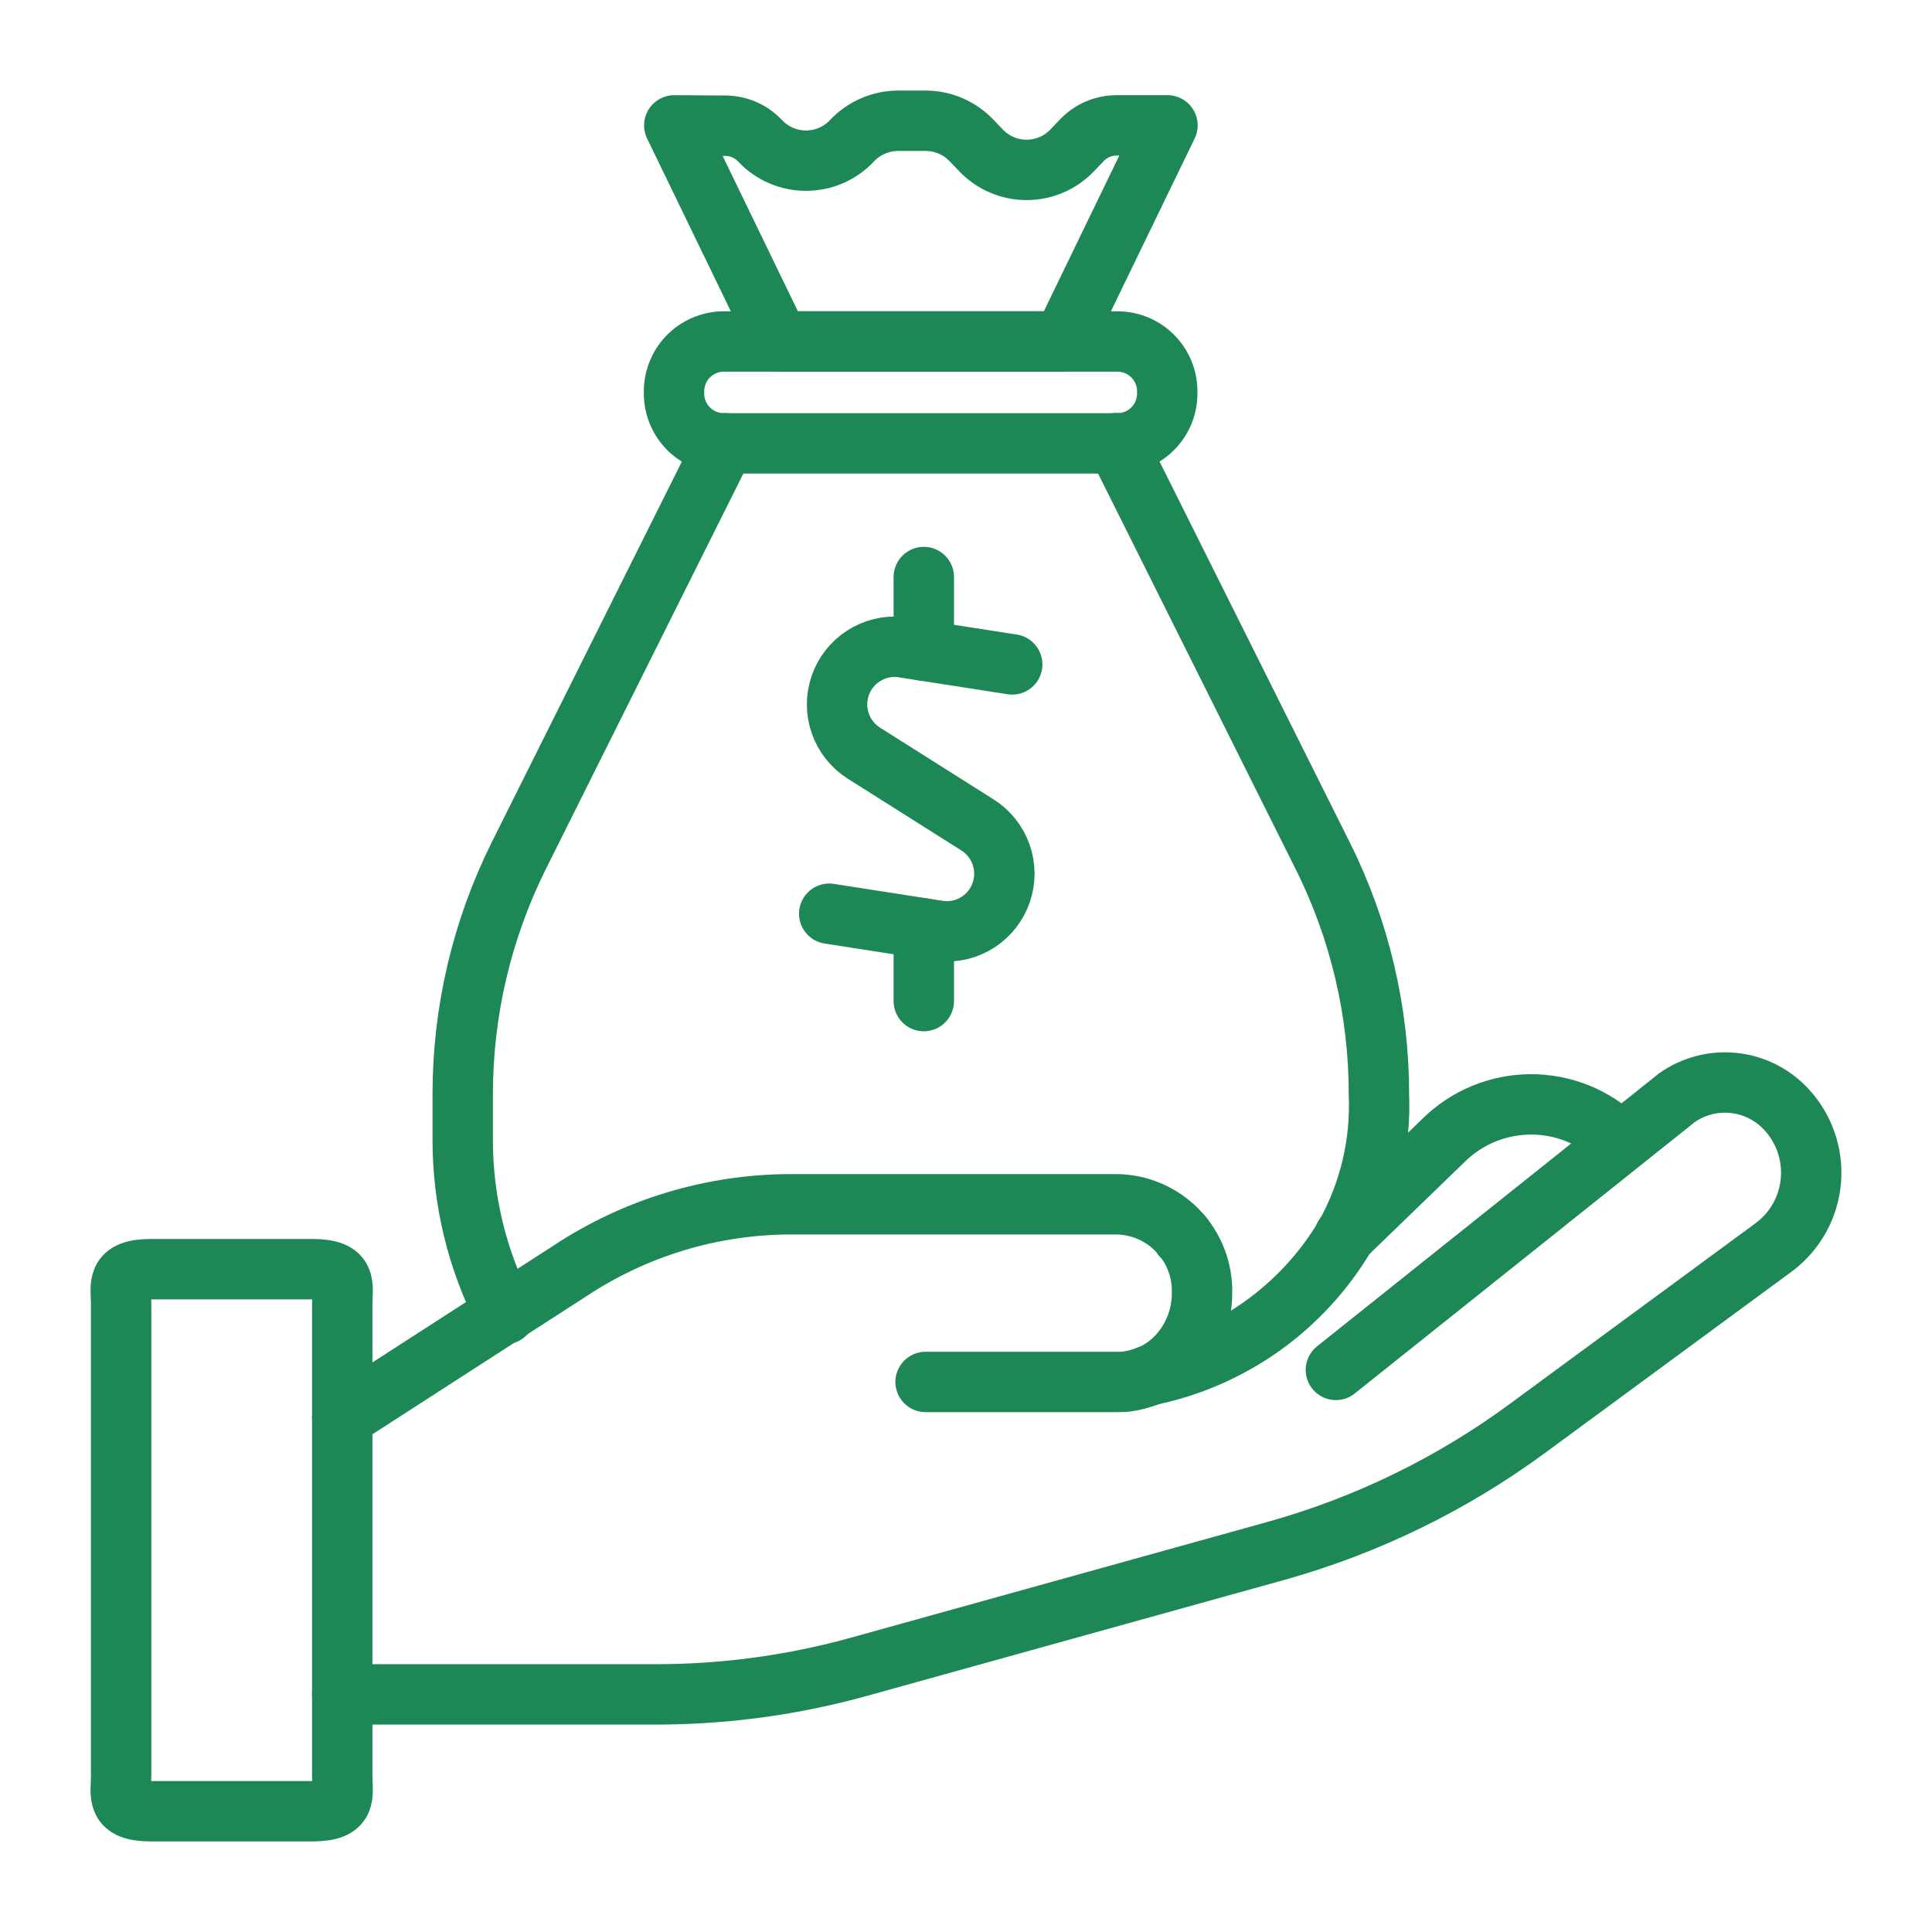 <svg width="64" height="64" viewBox="0 0 64 64" fill="none" xmlns="http://www.w3.org/2000/svg">
<path d="M30.661 45.779H37.018C37.115 45.78 37.212 45.777 37.309 45.767C37.548 45.735 37.784 45.675 38.009 45.587L38.106 45.553C38.444 45.405 38.748 45.19 39 44.922C39.529 44.356 39.822 43.61 39.819 42.836C39.838 42.074 39.553 41.336 39.028 40.784C38.503 40.232 37.78 39.911 37.018 39.893H26.168C23.582 39.902 21.054 40.666 18.896 42.091L11.336 46.968" stroke="#1D8755" stroke-width="2" stroke-linecap="round" stroke-linejoin="round"/>
<path d="M11.336 56.129H21.742C24.017 56.128 26.282 55.819 28.474 55.209L42.267 51.376C45.273 50.537 48.101 49.158 50.613 47.307L58.783 41.3C59.127 41.039 59.412 40.708 59.62 40.33C59.827 39.951 59.953 39.533 59.989 39.102C60.024 38.672 59.969 38.239 59.827 37.831C59.684 37.423 59.457 37.05 59.161 36.736C58.706 36.248 58.09 35.943 57.426 35.874C56.763 35.806 56.097 35.979 55.552 36.362L44.253 45.38" stroke="#1D8755" stroke-width="2" stroke-linecap="round" stroke-linejoin="round"/>
<path d="M53.582 37.737C52.807 36.991 51.772 36.578 50.697 36.584C49.621 36.59 48.591 37.016 47.825 37.77L44.531 40.957" stroke="#1D8755" stroke-width="2" stroke-linecap="round" stroke-linejoin="round"/>
<path d="M39.175 40.953L39.164 40.964" stroke="#1D8755" stroke-width="2" stroke-linecap="round" stroke-linejoin="round"/>
<path d="M10.341 60H5.009C3.808 60 4.013 59.475 4.013 58.828V43.215C4.013 42.568 3.808 42.043 5.009 42.043H10.341C11.543 42.043 11.337 42.568 11.337 43.215V58.828C11.337 59.475 11.543 60 10.341 60Z" stroke="#1D8755" stroke-width="2" stroke-linecap="round" stroke-linejoin="round"/>
<path d="M36.984 14.68L36.995 14.691L43.815 28.346C45.044 30.803 45.682 33.514 45.679 36.261C45.746 37.895 45.358 39.515 44.559 40.941C43.861 42.115 42.927 43.131 41.816 43.925C40.705 44.719 39.441 45.273 38.105 45.553L38.008 45.587" stroke="#1D8755" stroke-width="2" stroke-linecap="round" stroke-linejoin="round"/>
<path d="M16.73 43.53C15.809 41.749 15.328 39.773 15.328 37.768V36.257C15.326 33.513 15.961 30.806 17.183 28.35L24.008 14.684" stroke="#1D8755" stroke-width="2" stroke-linecap="round" stroke-linejoin="round"/>
<path d="M22.328 12.999C22.319 13.437 22.483 13.86 22.785 14.177C23.088 14.493 23.503 14.676 23.941 14.687H37.054C37.492 14.676 37.907 14.493 38.209 14.177C38.512 13.86 38.676 13.437 38.666 12.999C38.676 12.562 38.512 12.139 38.209 11.822C37.907 11.506 37.492 11.323 37.054 11.312H23.941C23.503 11.323 23.088 11.506 22.785 11.822C22.483 12.139 22.319 12.562 22.328 12.999Z" stroke="#1D8755" stroke-width="2" stroke-linecap="round" stroke-linejoin="round"/>
<path d="M22.336 4.153L25.805 11.312H35.205L38.674 4.153H36.982C36.767 4.154 36.554 4.198 36.357 4.284C36.159 4.37 35.981 4.494 35.834 4.651L35.53 4.968C35.335 5.177 35.099 5.343 34.837 5.456C34.575 5.57 34.293 5.628 34.007 5.628C33.722 5.628 33.44 5.57 33.178 5.456C32.916 5.343 32.68 5.177 32.484 4.968L32.19 4.66C31.994 4.453 31.758 4.287 31.497 4.174C31.235 4.06 30.953 4.001 30.667 4H29.748C29.463 4.001 29.18 4.06 28.919 4.174C28.657 4.287 28.421 4.453 28.225 4.66L28.223 4.662C28.028 4.871 27.792 5.037 27.53 5.15C27.268 5.264 26.986 5.322 26.7 5.322C26.415 5.322 26.132 5.264 25.87 5.15C25.608 5.037 25.372 4.871 25.177 4.662C25.031 4.507 24.854 4.383 24.659 4.297C24.463 4.212 24.252 4.167 24.039 4.164L22.336 4.153Z" stroke="#1D8755" stroke-width="2" stroke-linecap="round" stroke-linejoin="round"/>
<path d="M33.531 22.009L29.823 21.433C29.394 21.391 28.965 21.496 28.603 21.73C28.241 21.963 27.969 22.312 27.831 22.719C27.692 23.126 27.695 23.569 27.839 23.974C27.983 24.38 28.259 24.725 28.624 24.954L32.376 27.324C32.74 27.553 33.017 27.898 33.161 28.303C33.305 28.709 33.308 29.151 33.169 29.559C33.03 29.966 32.758 30.315 32.397 30.548C32.035 30.782 31.605 30.886 31.177 30.845L27.469 30.268" stroke="#1D8755" stroke-width="2" stroke-linecap="round" stroke-linejoin="round"/>
<path d="M30.602 21.554V19.115" stroke="#1D8755" stroke-width="2" stroke-linecap="round" stroke-linejoin="round"/>
<path d="M30.602 33.163V30.756" stroke="#1D8755" stroke-width="2" stroke-linecap="round" stroke-linejoin="round"/>
</svg>
